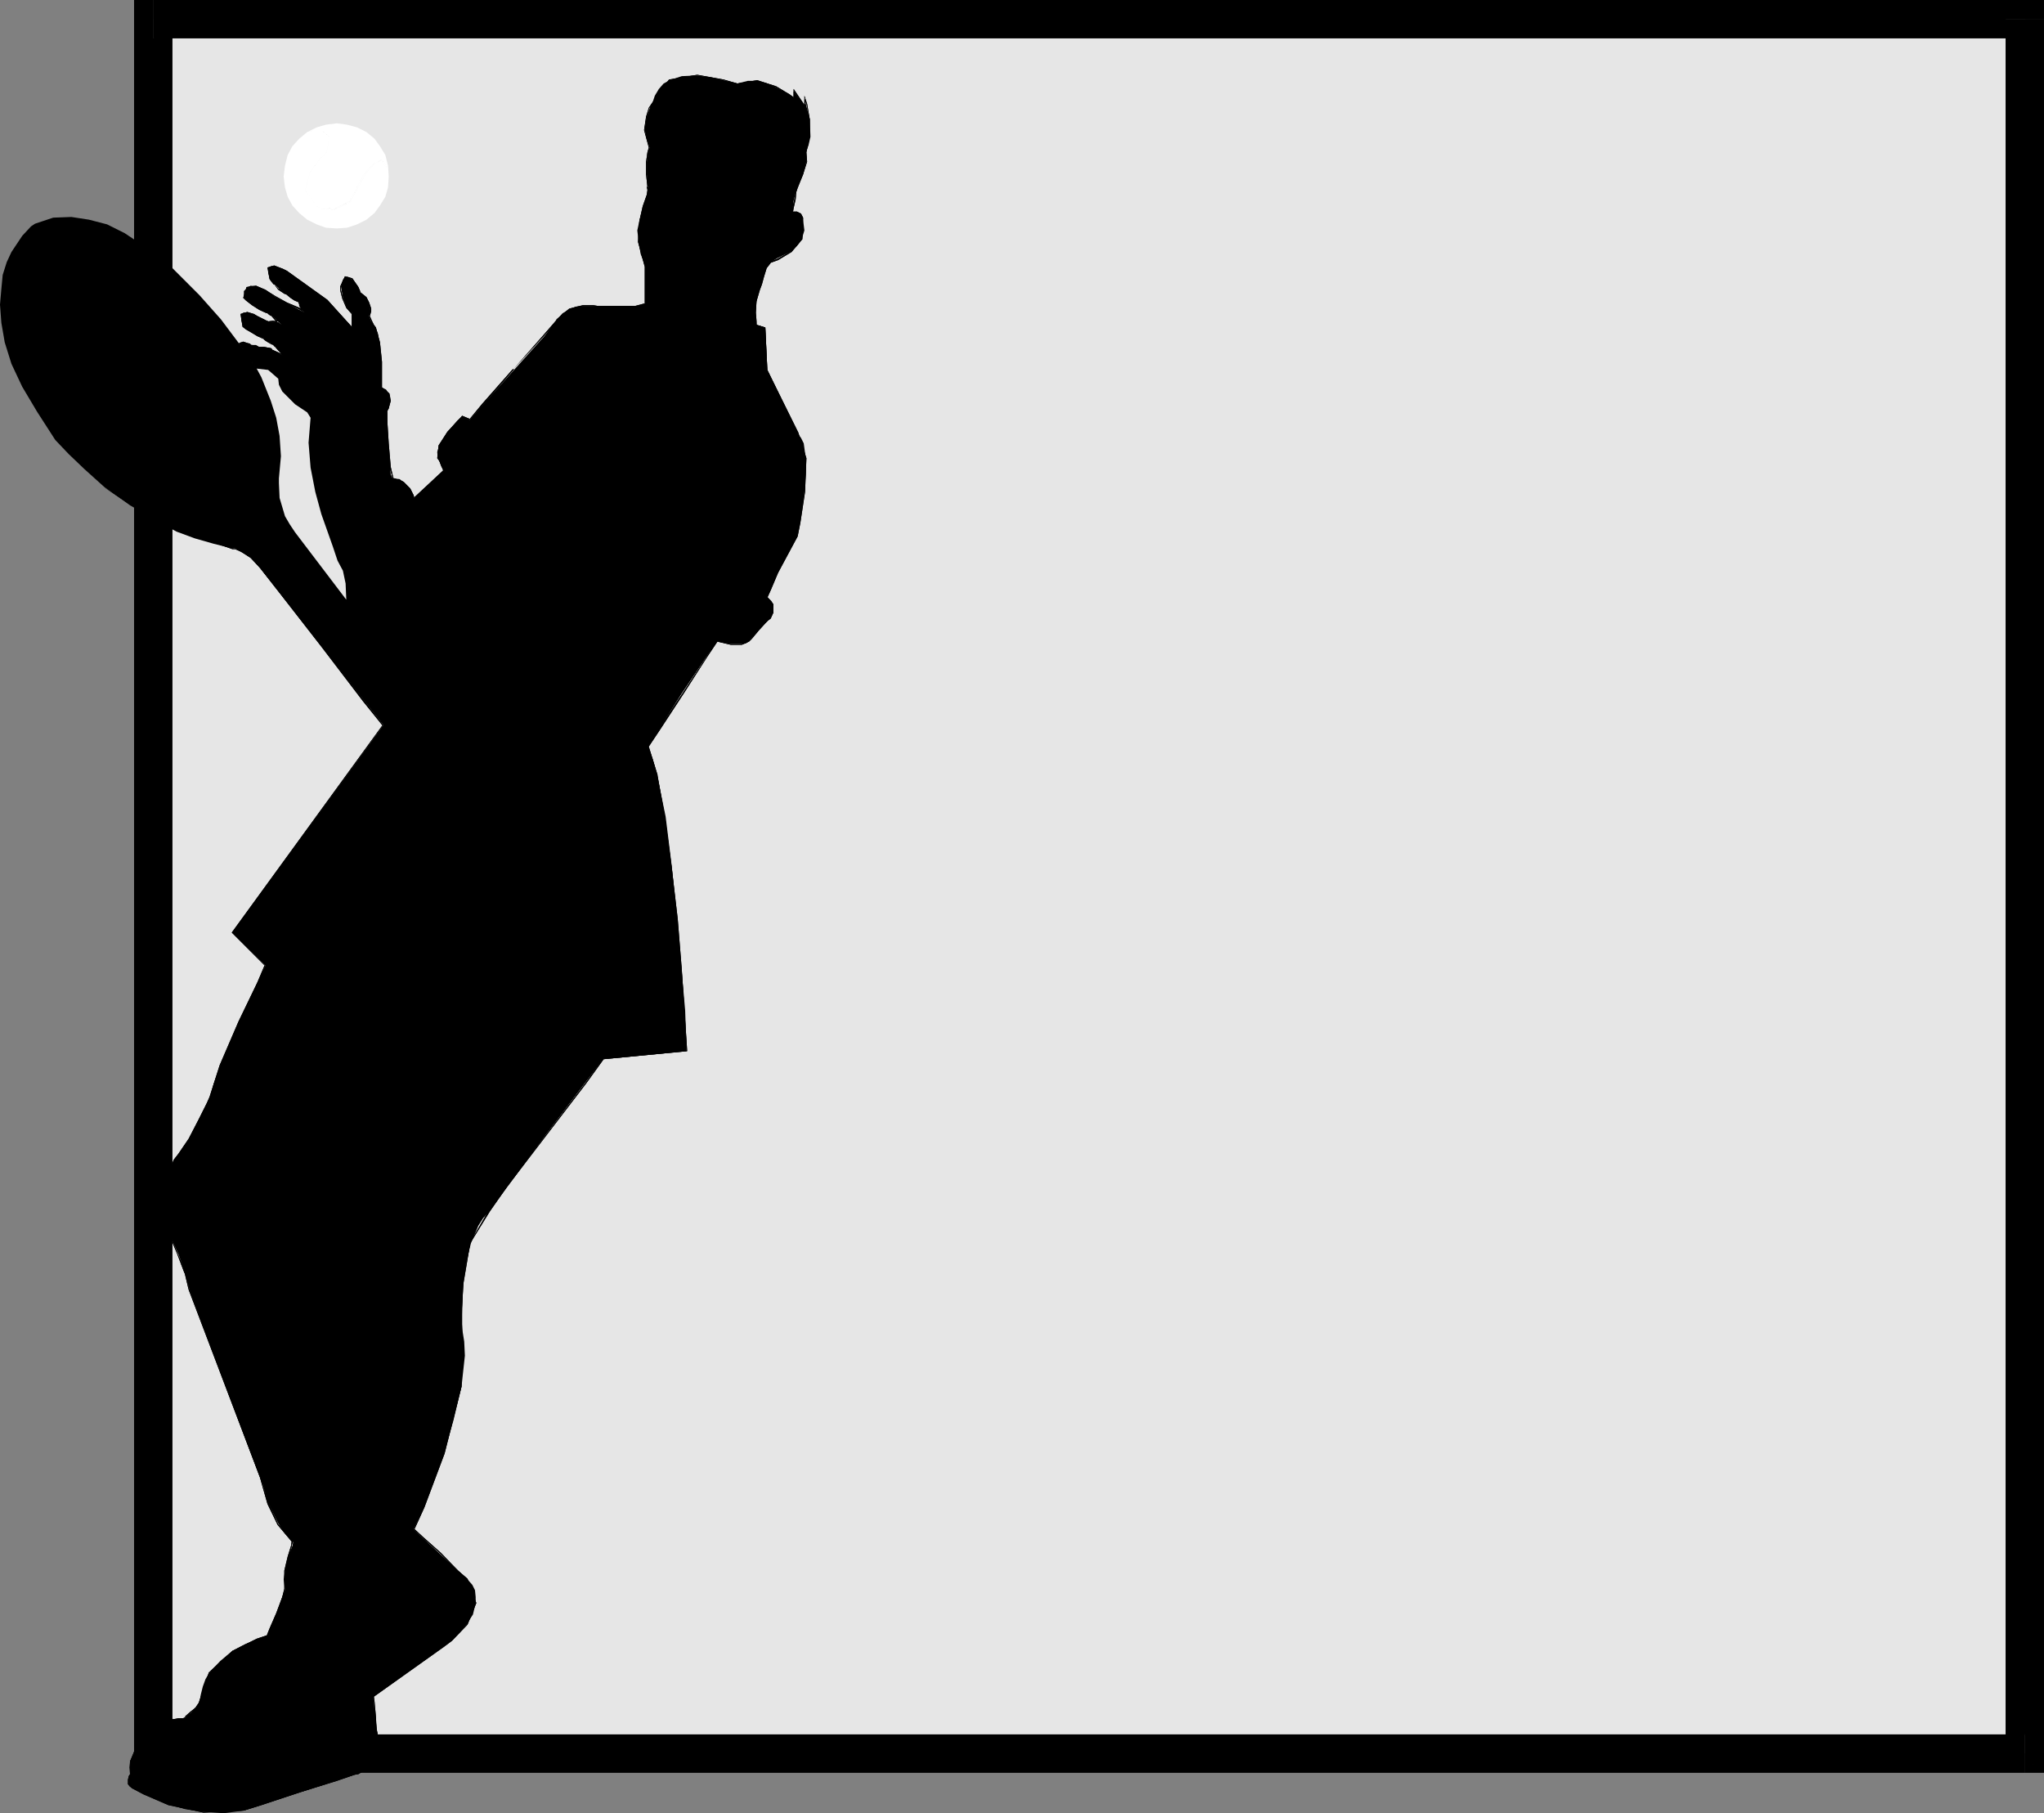 <?xml version="1.0" encoding="UTF-8" standalone="no"?>
<svg
   version="1.0"
   width="129.724mm"
   height="115.054mm"
   id="svg13"
   sodipodi:docname="Tennis - Player 4.wmf"
   xmlns:inkscape="http://www.inkscape.org/namespaces/inkscape"
   xmlns:sodipodi="http://sodipodi.sourceforge.net/DTD/sodipodi-0.dtd"
   xmlns="http://www.w3.org/2000/svg"
   xmlns:svg="http://www.w3.org/2000/svg">
  <rect width="100%" height="100%" fill="#808080" stroke="none"/>
  <sodipodi:namedview
     id="namedview13"
     pagecolor="#ffffff"
     bordercolor="#000000"
     borderopacity="0.25"
     inkscape:showpageshadow="2"
     inkscape:pageopacity="0.0"
     inkscape:pagecheckerboard="0"
     inkscape:deskcolor="#d1d1d1"
     inkscape:document-units="mm" />
  <defs
     id="defs1">
    <pattern
       id="WMFhbasepattern"
       patternUnits="userSpaceOnUse"
       width="6"
       height="6"
       x="0"
       y="0" />
  </defs>
  <path
     style="fill:#e6e6e6;fill-opacity:1;fill-rule:evenodd;stroke:none"
     d="M 36.845,4.525 H 485.769 V 420.466 H 36.845 Z"
     id="path1" />
  <path
     style="fill:#000000;fill-opacity:1;fill-rule:evenodd;stroke:none"
     d="M 490.294,4.525 485.769,0 H 36.845 V 9.211 H 485.769 L 481.083,4.525 h 9.211 V 0 h -4.525 z"
     id="path2" />
  <path
     style="fill:#000000;fill-opacity:1;fill-rule:evenodd;stroke:none"
     d="m 485.769,425.153 4.525,-4.686 V 4.525 h -9.211 v 415.942 l 4.686,-4.525 v 9.211 h 4.525 v -4.686 z"
     id="path3" />
  <path
     style="fill:#000000;fill-opacity:1;fill-rule:evenodd;stroke:none"
     d="m 32.158,420.466 4.686,4.686 H 485.769 v -9.211 H 36.845 l 4.525,4.525 h -9.211 v 4.686 h 4.686 z"
     id="path4" />
  <path
     style="fill:#000000;fill-opacity:1;fill-rule:evenodd;stroke:none"
     d="m 36.845,0 -4.686,4.525 v 415.942 h 9.211 V 4.525 L 36.845,9.211 V 0 h -4.686 v 4.525 z"
     id="path5" />
  <path
     style="fill:#000000;fill-opacity:1;fill-rule:evenodd;stroke:none"
     d="m 57.368,82.413 1.131,-0.323 0.97,0.323 0.646,0.323 h 1.293 l 0.808,0.485 h 1.131 l 0.97,0.162 0.97,0.485 2.424,1.293 -2.262,-2.585 -1.293,-0.646 -0.97,-0.808 -1.454,-0.646 -1.616,-0.97 -1.778,-1.131 -0.485,-1.778 v -1.131 l 0.485,-0.485 h 0.97 l 1.616,0.485 0.646,0.323 2.747,1.454 1.131,-0.162 1.293,0.162 0.808,0.646 -2.262,-2.101 -1.131,-0.808 -1.939,-0.808 -1.778,-1.131 -1.939,-1.616 v -1.616 l 0.808,-0.808 0.808,-0.485 1.293,0.162 2.262,0.97 0.808,0.646 8.565,4.686 -0.808,-0.808 -0.485,-0.808 v -0.97 l -1.131,-0.485 -0.97,-0.646 -1.293,-0.97 -1.454,-1.131 -1.131,-0.97 -0.97,-1.293 -0.485,-1.616 v -0.97 l 0.646,-0.485 h 0.97 l 1.778,0.646 0.97,0.485 9.696,6.949 6.141,6.625 v -2.424 -0.97 l -0.808,-0.646 -0.646,-0.97 -0.808,-2.101 -0.485,-2.747 0.485,-1.616 0.646,-0.646 h 0.646 l 0.97,0.646 1.293,1.616 0.485,1.454 1.454,1.131 0.646,1.293 0.485,2.101 -0.323,1.131 0.485,1.293 0.97,1.454 0.646,1.454 0.323,2.101 0.485,4.686 v 6.141 l 1.131,0.485 0.646,0.97 0.323,0.646 v 0.97 l -0.323,1.939 -0.485,0.646 0.323,7.756 0.485,5.656 0.162,1.778 0.485,0.97 1.616,0.162 1.131,0.808 1.454,1.616 0.808,1.616 v 0.646 l 7.272,-6.787 -1.454,-2.909 -0.162,-1.454 0.485,-1.616 1.939,-3.232 2.424,-2.747 1.131,-0.97 1.778,0.808 10.666,-11.958 7.272,-8.08 2.909,-3.878 1.454,-1.616 1.616,-0.97 1.616,-0.646 1.616,-0.162 h 2.586 l 0.808,0.162 h 9.373 l 2.262,-0.646 v -9.049 l -1.131,-2.909 -0.485,-2.909 -0.323,-2.747 0.485,-2.262 0.97,-3.555 0.485,-1.293 0.485,-1.454 0.162,-1.131 v -0.646 l -0.323,-3.07 v -3.07 l 0.646,-3.393 -0.646,-2.101 -0.485,-2.101 0.162,-1.616 0.323,-1.616 0.808,-2.262 0.485,-0.808 0.646,-1.939 0.97,-1.616 1.131,-1.293 1.454,-0.808 2.909,-0.97 3.717,-0.162 3.394,0.485 2.909,0.646 3.232,0.808 2.586,-0.646 h 2.262 l 2.424,0.646 1.939,0.808 3.232,1.778 1.131,0.97 v -1.778 l 2.586,3.555 v -1.778 l 1.293,5.009 0.162,4.201 -0.485,2.101 -0.646,1.616 0.162,1.131 v 1.131 l -0.808,3.07 -1.454,3.232 -0.808,3.07 -0.323,2.747 h 1.293 l 0.808,0.646 0.485,0.646 v 0.485 l 0.323,2.585 -0.646,2.101 -1.131,1.616 -1.616,1.454 -3.07,1.454 -1.616,0.97 -1.131,1.454 -0.646,2.101 -0.97,2.909 -0.646,2.747 -0.323,2.909 0.323,2.909 2.101,0.646 0.485,10.18 7.272,15.19 0.808,1.131 0.646,1.293 0.485,3.555 v 3.878 l -0.323,4.363 -1.131,7.272 -0.646,3.232 -4.686,8.726 -2.424,5.817 0.97,0.97 0.485,0.808 v 0.97 0.97 l -0.808,1.454 -0.485,0.323 -2.262,2.424 -2.424,2.747 -0.646,0.485 -0.97,0.162 h -2.586 l -3.394,-0.646 -8.403,12.443 -8.08,12.766 1.131,3.07 0.97,3.555 2.101,10.18 1.454,11.796 1.293,12.766 1.939,21.977 0.323,9.696 -20.038,1.939 -13.574,17.937 -13.736,18.583 -1.454,1.616 -1.131,1.778 -1.778,4.201 -1.131,4.525 -0.808,5.009 -0.162,7.595 v 3.393 l 0.485,3.07 0.162,3.393 -0.808,7.433 -1.939,8.08 -2.262,7.918 -4.848,12.927 -2.424,5.333 12.766,11.796 1.293,1.454 0.646,1.293 0.162,1.616 v 1.454 l -0.646,2.747 -1.454,2.262 -1.778,2.101 -1.939,1.939 -1.778,1.293 -16.968,12.12 0.485,4.848 0.646,5.009 -0.162,2.747 -0.646,2.101 -0.97,1.616 -0.97,0.97 -2.101,1.131 -0.808,0.323 -26.502,8.564 -4.848,0.646 -4.848,-0.323 -4.363,-0.646 -3.878,-1.131 -5.979,-2.585 -2.909,-1.293 -0.646,-0.485 -0.323,-0.485 v -1.131 l 0.485,-1.131 -0.162,-1.778 0.162,-1.454 1.293,-2.586 1.131,-1.939 0.646,-0.646 1.454,-1.778 1.293,-1.454 1.616,-0.97 1.616,-0.646 2.586,-0.162 h 1.131 l 1.939,-1.616 1.939,-2.262 0.323,-1.939 0.485,-1.939 0.646,-1.778 0.97,-1.616 2.586,-2.747 2.909,-2.424 3.07,-1.616 2.747,-1.131 2.586,-0.97 2.262,-5.333 1.293,-3.878 0.646,-1.778 -0.323,-2.424 0.323,-2.101 0.808,-3.393 0.97,-2.586 0.162,-0.808 -0.162,-0.323 -1.778,-1.778 -1.616,-2.424 -2.424,-5.009 -1.293,-4.201 -0.646,-1.778 -16.968,-45.085 -0.97,-4.04 -1.616,-4.363 -2.586,-5.817 -1.131,-3.232 -0.485,-3.232 0.485,-3.232 0.808,-2.747 1.939,-4.363 1.131,-1.616 2.424,-3.555 2.262,-4.525 2.101,-3.878 0.646,-1.454 0.808,-3.232 1.616,-4.525 4.525,-10.504 6.302,-13.412 -7.918,-7.918 36.198,-49.771 -29.573,-37.651 -2.262,-2.586 -2.262,-1.293 -1.454,-0.808 h -0.646 l -4.525,-1.131 -4.525,-1.293 -4.363,-1.616 -3.878,-2.101 -7.272,-4.201 -6.141,-4.363 -4.848,-4.363 -3.717,-3.555 -3.232,-3.393 L 8.888,98.734 5.333,92.755 2.747,87.261 1.131,82.09 0.323,77.403 0,73.04 0.323,69.324 0.646,65.93 1.616,62.86 2.747,60.436 5.333,56.558 l 2.101,-2.262 0.97,-0.646 4.363,-1.454 4.363,-0.162 4.202,0.646 4.363,1.131 4.202,2.101 3.878,2.585 3.878,2.747 3.717,3.07 6.464,6.464 5.171,5.817 4.363,5.817 4.202,5.979 1.131,2.101 2.262,5.656 1.293,4.04 0.808,4.363 0.323,4.848 -0.485,5.333 v 1.131 l 0.162,3.555 1.293,4.363 1.131,1.939 1.293,1.939 12.282,16.159 -0.162,-3.878 -0.646,-3.07 -1.293,-2.424 -1.131,-3.393 -2.747,-7.756 -1.454,-5.333 -1.131,-5.817 -0.485,-5.979 0.485,-5.979 -0.808,-1.293 -2.909,-1.939 -3.07,-3.07 -0.808,-1.616 -0.162,-1.454 -2.424,-2.101 -2.747,-0.323 z"
     id="path6" />
  <path
     style="fill:#000000;fill-opacity:1;fill-rule:evenodd;stroke:none"
     d="m 57.368,82.413 0.97,-0.162 v 0 l 0.97,0.162 h -0.162 l 0.808,0.323 v -0.162 l 0.162,0.323 h 0.323 v 0 l 0.808,0.323 0.808,0.162 h 1.293 l 0.97,0.162 v 0 l 0.646,0.323 v -0.162 l 0.323,0.323 2.747,1.293 -0.323,-0.808 -0.808,-0.646 -0.97,-0.97 h 0.162 l -0.485,-0.485 -0.808,-0.162 v 0 l -0.646,-0.485 -0.485,-0.485 -0.485,-0.162 -1.293,-0.808 -1.616,-0.97 -1.131,-0.646 -0.808,-0.485 v 0.162 l -0.323,-2.909 -0.162,0.162 1.454,-0.485 h -0.162 l 1.616,0.485 0.808,0.323 0.323,0.323 0.97,0.323 0.97,0.485 0.485,0.323 1.131,-0.323 1.293,0.323 h -0.162 l 0.646,0.485 v -0.162 l 0.323,0.323 0.162,-0.162 -1.454,-1.293 v 0.162 l -1.131,-1.293 -0.646,-0.323 v 0 L 64.155,74.818 62.378,74.01 60.438,72.879 59.146,71.748 v 0.162 l -0.485,-0.485 v 0.162 l 0.808,-2.585 h -0.162 l 2.101,-0.162 h -0.162 l 2.262,0.97 0.97,0.646 1.454,0.646 2.747,1.616 3.07,1.454 2.101,1.454 -1.293,-1.454 v 0 l -0.485,-0.97 -0.162,-0.646 v 0 -0.323 L 70.619,71.748 69.811,71.101 68.842,70.455 68.357,70.132 66.902,69.162 v 0.162 l -1.131,-1.131 h 0.162 l -0.808,-0.97 -0.162,-0.485 v 0.162 l -0.485,-2.585 v 0.162 l 1.293,-0.485 v 0 l 1.939,0.646 0.97,0.485 9.696,6.949 v 0 l 6.141,6.787 v -3.717 l -1.293,-1.454 v 0 l -0.97,-2.262 -0.485,-1.939 v 0.162 -0.97 0 l 1.293,-2.262 h -0.323 l 1.616,0.485 v 0 l 1.454,2.101 0.323,1.131 1.454,1.293 v -0.162 l 0.646,1.454 0.485,1.293 v 0 0.646 l -0.162,1.131 0.485,1.293 0.323,0.97 0.485,0.646 0.97,3.393 v 0 l 0.485,4.686 v 6.302 l 1.939,1.454 v -0.162 l 0.162,1.778 v 0 l -0.485,1.616 -0.323,0.808 v 2.586 l 0.323,5.171 0.485,5.656 0.808,2.747 2.424,0.97 v 0 l 1.616,1.616 v 0 l 0.646,1.616 0.323,0.808 7.434,-6.949 -0.323,-0.485 -0.162,-0.646 -0.485,-1.131 -0.485,-0.808 v 0.162 l 0.162,-3.07 v 0.162 l 2.101,-3.232 v 0 l 2.262,-2.586 1.131,-1.293 -0.162,0.162 1.939,0.646 3.394,-3.717 7.272,-8.403 h -0.162 l 7.272,-7.918 v 0 l 3.232,-3.717 v 0 l 2.909,-2.585 3.394,-0.97 h -0.162 2.586 -0.162 l 0.97,0.323 h 9.373 l 2.424,-0.808 v -9.049 l -1.616,-5.817 v 0 l 0.162,-5.009 v 0 l 0.97,-3.393 0.97,-2.909 0.162,-1.131 -0.162,-0.808 -0.162,0.162 h 0.323 l -0.485,-3.07 v -3.07 l 0.485,-2.262 0.162,-1.131 -1.131,-4.201 v 0 l 0.485,-3.232 v 0.162 l 0.646,-2.262 0.808,-0.808 4.04,-5.817 v 0 l 6.626,-1.131 6.302,1.131 v 0 l 3.232,0.97 4.848,-0.646 v 0 l 4.363,1.293 3.232,1.939 1.293,1.131 v -2.101 h -0.162 l 2.747,4.04 v -2.262 h -0.162 l 0.485,1.454 V 24.885 l 0.646,3.717 v 4.201 l -0.97,3.717 0.323,2.262 v 0 l -0.97,3.07 -0.97,2.262 -0.485,0.97 -0.162,0.808 v 0.162 l -0.323,1.778 -0.485,2.101 -0.162,1.131 h 1.293 v 0 l 0.808,0.485 v -0.162 l 0.485,0.97 v -0.162 0.485 l -0.323,4.686 v 0 l -2.586,2.909 h 0.162 l -3.232,1.778 -1.616,0.646 -1.293,1.454 -0.646,2.101 -0.485,1.939 -0.485,1.131 -0.646,2.747 v 0 l -0.323,2.909 0.323,2.101 v 0.97 l 2.101,0.646 v -0.162 l 0.485,10.18 7.272,15.19 1.939,5.979 v 0 l -0.162,8.08 -1.293,7.433 -0.646,3.232 v 0 l -4.686,8.726 -1.778,4.201 -0.646,1.616 1.293,1.939 v -0.162 1.939 -0.162 l -0.646,1.454 v 0 l -0.485,0.323 0.162,0.323 v 0 l 0.646,-0.485 0.646,-1.454 v -1.939 l -1.454,-1.778 v 0.162 l 0.808,-1.778 1.778,-4.201 4.686,-8.726 0.646,-3.232 1.131,-7.433 0.323,-8.08 -1.939,-6.141 -7.434,-15.028 v 0 l -0.485,-10.18 -2.101,-0.646 v 0 -0.808 l -0.162,-2.101 0.162,-2.909 v 0.162 l 0.808,-2.747 0.485,-1.293 0.485,-1.778 0.646,-2.101 1.131,-1.454 -0.162,0.162 1.778,-0.646 3.232,-1.939 2.586,-3.07 0.162,-4.686 v -0.485 l -0.485,-0.97 -0.97,-0.485 h -1.131 l 0.162,0.162 0.162,-0.97 0.485,-2.101 0.162,-1.778 v 0 l 0.323,-0.97 0.323,-0.808 0.97,-2.424 0.97,-3.07 -0.162,-2.262 0.808,-3.717 v -4.201 l -0.646,-3.717 v 0 l -0.646,-1.939 v 2.424 h 0.162 l -2.747,-4.04 v 2.262 l 0.162,-0.162 -1.131,-0.808 -3.232,-1.939 -4.525,-1.454 -4.848,0.808 h 0.162 l -3.394,-0.97 v 0 l -6.302,-1.131 -6.787,1.131 -4.202,5.817 -0.646,0.97 -0.646,2.101 v 0 l -0.485,3.232 1.131,4.201 v 0 l -0.323,1.131 -0.323,2.262 v 3.07 l 0.323,3.07 0.162,-0.162 h -0.323 l 0.162,0.808 v 0 l -0.162,1.131 v 0 l -0.97,2.747 -0.808,3.555 -0.323,5.009 1.616,5.979 v -0.162 9.049 l 0.162,-0.162 -2.424,0.646 h 0.162 -9.373 0.162 l -0.97,-0.162 h -2.586 l -3.232,0.808 -3.07,2.585 v 0.162 l -3.232,3.717 v 0 l -7.11,8.08 h -0.162 l -7.272,8.241 -3.07,3.717 h 0.162 l -1.939,-0.808 -1.131,1.293 -2.424,2.585 -2.101,3.232 -0.323,3.07 0.485,0.646 0.485,1.293 0.323,0.646 0.162,0.485 v -0.162 l -7.11,6.625 h 0.162 l -0.162,-0.646 -0.808,-1.616 -1.616,-1.616 -2.586,-0.97 0.162,0.162 -0.646,-2.747 -0.485,-5.656 -0.323,-5.171 v -2.586 0 l 0.323,-0.646 0.485,-1.778 -0.323,-1.778 -1.939,-1.616 0.162,0.162 v -6.141 l -0.485,-4.686 v 0 l -0.97,-3.555 -0.485,-0.646 -0.485,-0.97 -0.485,-1.131 v 0 l 0.323,-1.131 v -0.646 l -0.485,-1.454 -0.646,-1.293 -1.616,-1.293 h 0.162 l -0.485,-1.131 -1.454,-2.101 -1.778,-0.485 -1.131,2.424 v 0.97 l 0.485,1.939 0.97,2.262 1.293,1.454 v -0.162 3.393 h 0.162 l -5.979,-6.625 -9.696,-6.949 -0.97,-0.485 -2.101,-0.808 -1.616,0.485 0.485,2.747 0.323,0.485 0.646,0.808 h 0.162 l 0.97,1.293 1.454,0.97 0.485,0.162 0.97,0.808 0.97,0.646 1.131,0.485 -0.162,-0.162 v 0.162 l 0.323,0.808 0.485,0.97 0.646,0.646 0.162,-0.162 -1.293,-0.97 -3.07,-1.293 -2.909,-1.616 -1.293,-0.808 -0.97,-0.646 -2.262,-0.97 -2.262,0.323 -0.808,2.585 0.646,0.646 v 0 l 1.454,1.131 1.778,1.131 1.778,0.808 v -0.162 l 0.323,0.323 0.646,0.485 v -0.162 l 1.131,1.293 v 0 l 1.454,1.131 0.162,-0.162 -0.323,-0.323 -0.646,-0.485 -1.293,-0.162 -1.131,0.162 h 0.162 l -0.485,-0.162 -0.97,-0.485 -0.97,-0.485 -0.323,-0.162 -0.808,-0.485 -1.616,-0.485 -1.616,0.485 0.485,3.07 0.808,0.646 1.131,0.646 1.616,0.97 1.454,0.646 0.323,0.323 0.485,0.323 0.808,0.485 0.646,0.323 v -0.162 l 0.323,0.485 h 0.162 l 0.808,0.97 0.808,0.646 v 0 l 0.162,0.485 0.162,-0.162 -2.586,-1.131 v 0 l -0.162,-0.323 -0.646,-0.162 h -0.162 L 63.347,83.221 H 62.054 v 0 l -0.646,-0.323 -0.97,-0.162 h -0.323 0.162 l -0.323,-0.323 -0.646,-0.162 v 0 l -0.97,-0.323 -0.97,0.323 z"
     id="path7" />
  <path
     style="fill:#000000;fill-opacity:1;fill-rule:evenodd;stroke:none"
     d="m 184.062,148.505 v 0.162 l -0.646,0.646 -1.616,1.778 v 0 l -1.616,1.939 v 0 l -0.646,0.646 v 0 l -1.616,0.808 v 0 h -2.586 l -3.555,-0.808 -2.424,4.04 -5.656,8.564 -5.818,8.726 -2.586,4.04 2.101,6.949 v 0 l 1.939,9.857 1.616,12.12 1.293,12.443 0.97,12.12 0.808,9.857 0.323,7.11 0.323,2.586 v -0.162 l -20.038,1.939 -4.202,5.817 -19.069,25.047 -4.202,5.656 -4.525,7.756 -1.778,9.534 -0.323,7.756 0.162,3.232 -0.162,13.897 v 0 l -4.202,15.998 -4.848,12.927 -2.262,5.333 2.101,1.939 v 0 l 4.363,3.878 4.202,4.201 2.101,1.939 h -0.162 l 2.101,5.656 v -0.162 l -2.101,5.171 h 0.162 l -3.717,3.878 v 0 l -1.939,1.454 -16.968,11.958 0.323,1.454 0.162,3.555 0.323,3.232 0.485,1.939 v -0.162 l -0.97,4.848 v 0 l -1.778,2.586 v -0.162 l -2.101,1.131 -0.97,0.323 -4.04,1.454 -9.05,2.747 -9.05,2.909 -4.202,1.454 v 0 l -9.696,0.485 -8.242,-1.939 v 0 l -5.979,-2.586 -2.909,-1.293 v 0 l -0.808,-0.808 v 0 -1.131 0 l 0.323,-0.646 0.162,-0.485 v -3.232 0 l 1.131,-2.586 1.293,-1.778 h -0.162 l 0.646,-0.808 h 0.162 l 2.747,-3.232 -0.162,0.162 3.394,-1.454 h -0.162 l 2.586,-0.485 h 1.293 l 0.323,-0.485 v 0.162 l 1.454,-1.293 1.293,-1.131 0.808,-0.97 2.424,-7.433 h -0.162 l 5.656,-5.009 v 0 l 5.818,-2.747 2.424,-0.97 0.808,-1.616 1.616,-3.717 1.293,-4.04 0.485,-1.778 v -4.525 0.162 l 0.97,-3.393 0.646,-2.585 v -0.162 l 0.323,-1.131 -3.555,-4.04 -2.262,-5.009 -1.454,-4.363 -0.485,-1.939 -17.13,-45.085 v 0.162 l -0.808,-4.04 v 0 l -1.939,-4.525 -1.616,-4.04 -0.646,-1.616 v 0 l -1.616,-6.464 1.131,-5.979 v 0 l 2.101,-4.363 1.131,-1.616 2.262,-3.393 2.586,-4.686 1.939,-3.878 0.646,-1.454 2.262,-7.595 4.686,-10.665 4.363,-9.211 1.778,-4.201 -7.757,-7.918 v 0 l 36.037,-49.771 -4.525,-5.817 -10.019,-12.927 -10.181,-12.927 -4.686,-5.979 v 0 l -2.262,-2.586 -2.424,-1.454 -1.454,-0.646 h -0.646 0.162 l -17.453,-6.302 -13.413,-8.564 v 0 l -8.726,-7.756 v 0 L 13.413,105.359 1.293,82.09 v 0 L 0.808,65.93 v 0 L 5.494,56.719 H 5.333 L 8.403,53.811 v 0 l 17.291,0.485 v 0 L 41.37,64.476 V 64.314 L 53.005,76.595 h -0.162 l 4.363,5.817 4.202,5.979 1.131,2.101 2.424,5.817 v -0.162 l 2.101,8.403 -0.323,10.18 v 1.454 l 0.323,3.393 1.131,4.201 2.586,4.04 1.778,2.424 4.363,5.656 4.202,5.494 2.101,2.909 v -1.616 l -0.162,-2.586 -0.808,-3.232 -1.131,-2.586 -1.454,-2.909 -2.747,-8.08 v 0 L 74.659,112.146 V 100.026 L 73.69,99.218 V 99.057 L 70.619,96.795 v 0 l -2.747,-2.909 v 0 l -1.131,-3.07 -2.262,-2.101 -2.909,-0.485 h 0.162 l -4.202,-5.979 -0.323,0.162 4.363,6.141 2.747,0.323 v 0 l 2.262,2.101 v 0 l 1.131,2.909 2.909,3.07 2.909,2.424 v -0.162 l 0.97,0.97 h -0.162 v 11.958 l 2.424,11.15 v 0 l 2.747,8.08 1.454,3.07 1.131,2.424 v 0 l 0.646,3.232 0.323,2.586 v 1.131 h 0.162 l -1.939,-2.585 -4.04,-5.494 -4.363,-5.656 -1.939,-2.424 -2.586,-4.04 -1.131,-4.201 v 0.162 l -0.162,-3.393 v -1.454 l 0.162,-10.18 -2.101,-8.403 v 0 L 62.862,90.331 61.731,88.23 57.53,82.251 53.166,76.434 h -0.162 L 41.531,64.153 25.694,53.972 8.242,53.487 5.171,56.558 0.485,65.93 0.97,82.09 13.09,105.521 l 2.909,3.555 h 0.162 l 8.726,7.756 v 0 l 13.574,8.403 -13.413,-8.564 v 0 l -8.726,-7.756 v 0 L 13.413,105.359 1.293,82.09 v 0 L 0.808,65.93 v 0 L 5.494,56.719 H 5.333 L 8.403,53.811 v 0 l 17.291,0.485 v 0 L 41.37,64.476 V 64.314 L 53.005,76.595 h -0.162 l 4.363,5.817 4.202,5.979 1.131,2.101 2.424,5.817 v -0.162 l 2.101,8.403 -0.323,10.18 v 1.454 l 0.323,3.393 1.131,4.201 2.586,4.04 1.778,2.424 4.363,5.656 4.202,5.494 2.101,2.909 v -1.616 l -0.162,-2.586 -0.808,-3.232 -1.131,-2.586 -1.454,-2.909 -2.747,-8.08 v 0 L 74.659,112.146 V 100.026 L 73.69,99.218 V 99.057 L 70.619,96.795 v 0 l -2.747,-2.909 v 0 l -1.131,-3.07 -2.262,-2.101 -2.909,-0.485 h 0.162 l -4.202,-5.979 -0.323,0.162 4.363,6.141 2.747,0.323 v 0 l 2.262,2.101 v 0 l 1.131,2.909 2.909,3.07 2.909,2.424 v -0.162 l 0.97,0.97 h -0.162 v 11.958 l 2.424,11.15 v 0 l 2.747,8.08 1.454,3.07 1.131,2.424 v 0 l 0.646,3.232 0.323,2.586 v 1.131 h 0.162 l -1.939,-2.585 -4.04,-5.494 -4.363,-5.656 -1.939,-2.424 -2.586,-4.04 -1.131,-4.201 v 0.162 l -0.162,-3.393 v -1.454 l 0.162,-10.18 -2.101,-8.403 v 0 L 62.862,90.331 61.731,88.23 57.53,82.251 53.166,76.434 h -0.162 L 41.531,64.153 25.694,53.972 8.242,53.487 5.171,56.558 0.485,65.93 0.97,82.09 13.09,105.521 l 2.909,3.555 h 0.162 l 8.726,7.756 v 0 l 13.413,8.726 17.453,6.141 h 0.646 v 0 l 1.454,0.646 2.262,1.454 v 0 l 2.262,2.424 v 0 l 4.686,5.979 10.181,13.089 9.858,12.927 4.686,5.817 v -0.162 l -36.198,49.771 7.918,7.918 V 231.402 l -1.778,4.201 -4.525,9.372 -4.525,10.504 -2.424,7.595 -0.646,1.454 -1.939,3.878 -2.424,4.686 -2.424,3.555 -1.131,1.454 -1.939,4.525 -1.131,5.979 1.454,6.464 v 0.162 l 0.808,1.616 1.616,3.878 1.778,4.686 v -0.162 l 0.97,4.04 v 0 l 17.13,45.085 0.485,1.778 1.293,4.525 2.424,5.009 3.394,4.04 v -0.162 l -0.162,1.131 v 0 l -0.808,2.586 -0.808,3.393 v 4.525 -0.162 l -0.485,1.939 -1.454,3.878 -1.616,3.717 -0.646,1.616 v 0 l -2.424,0.808 -5.818,2.909 -5.656,5.171 -2.424,7.272 -0.646,0.97 h 0.162 l -1.454,1.131 -1.293,1.131 v 0.162 l -0.485,0.323 v 0 h -1.131 l -2.586,0.485 -3.232,1.293 -2.909,3.393 h 0.162 l -0.808,0.646 -1.131,1.778 -1.131,2.747 v 3.232 -0.162 l -0.323,0.485 -0.162,0.808 v 1.131 l 0.97,0.97 2.747,1.454 5.979,2.586 8.403,1.778 9.696,-0.485 4.202,-1.293 9.211,-3.07 8.888,-2.747 4.202,-1.454 0.97,-0.162 2.101,-1.293 1.778,-2.424 0.97,-5.009 -0.485,-1.939 v 0.162 l -0.162,-3.232 -0.323,-3.555 -0.162,-1.293 v 0 l 16.806,-11.958 1.939,-1.454 v 0 l 3.717,-3.878 2.101,-5.171 -2.101,-5.817 -2.262,-1.939 -4.04,-4.201 -4.363,-3.878 v 0 l -2.101,-1.939 v 0.162 l 2.424,-5.333 4.848,-12.927 4.04,-15.998 0.162,-13.897 -0.162,-3.232 0.485,-7.756 1.616,-9.534 v 0 l 4.686,-7.595 4.04,-5.817 19.069,-24.885 4.202,-5.817 h -0.162 l 20.2,-1.939 -0.162,-2.586 -0.485,-7.11 -0.646,-9.857 -0.97,-12.12 -1.454,-12.443 -1.616,-12.12 -1.778,-9.857 v -0.162 l -2.101,-6.787 v 0 l 2.586,-3.878 5.818,-8.888 5.494,-8.564 2.586,-3.878 h -0.162 l 3.394,0.808 h 2.586 l 1.778,-0.808 0.646,-0.646 v 0 l 1.616,-1.939 v 0 l 1.616,-1.778 0.646,-0.646 z"
     id="path8" />
  <path
     style="fill:#000000;fill-opacity:1;fill-rule:evenodd;stroke:none"
     d="m 24.886,116.832 13.413,8.726 17.453,6.141 h 0.646 v 0 l 1.454,0.646 2.262,1.454 v 0 l 2.262,2.424 v 0 l 4.686,5.979 10.181,13.089 9.858,12.927 4.686,5.817 v -0.162 l -36.198,49.771 7.918,7.918 V 231.402 l -1.778,4.201 -4.525,9.372 -4.525,10.504 -2.424,7.595 -0.646,1.454 -1.939,3.878 -2.424,4.686 -2.424,3.555 -1.131,1.454 -1.939,4.525 -1.131,5.979 1.454,6.464 v 0.162 l 0.808,1.616 1.616,3.878 1.778,4.686 v -0.162 l 0.97,4.04 v 0 l 17.13,45.085 0.485,1.778 1.293,4.525 2.424,5.009 3.394,4.04 v -0.162 l -0.162,1.131 v 0 l -0.808,2.586 -0.808,3.393 v 4.525 -0.162 l -0.485,1.939 -1.454,3.878 -1.616,3.717 -0.646,1.616 v 0 l -2.424,0.808 -5.818,2.909 -5.656,5.171 -2.424,7.272 -0.646,0.97 h 0.162 l -1.454,1.131 -1.293,1.131 v 0.162 l -0.485,0.323 v 0 h -1.131 l -2.586,0.485 -3.232,1.293 -2.909,3.393 h 0.162 l -0.808,0.646 -1.131,1.778 -1.131,2.747 v 3.232 -0.162 l -0.323,0.485 -0.162,0.808 v 1.131 l 0.97,0.97 2.747,1.454 5.979,2.586 8.403,1.778 9.696,-0.485 4.202,-1.293 9.211,-3.07 8.888,-2.747 4.202,-1.454 0.97,-0.162 2.101,-1.293 1.778,-2.424 0.97,-5.009 -0.485,-1.939 v 0.162 l -0.162,-3.232 -0.323,-3.555 -0.162,-1.293 v 0 l 16.806,-11.958 1.939,-1.454 v 0 l 3.717,-3.878 2.101,-5.171 -2.101,-5.817 -2.262,-1.939 -4.04,-4.201 -4.363,-3.878 v 0 l -2.101,-1.939 v 0.162 l 2.424,-5.333 4.848,-12.927 4.04,-15.998 0.162,-13.897 -0.162,-3.232 0.485,-7.756 1.616,-9.534 v 0 l 4.686,-7.595 4.04,-5.817 19.069,-24.885 4.202,-5.817 h -0.162 l 20.2,-1.939 -0.162,-2.586 -0.485,-7.11 -0.646,-9.857 -0.97,-12.12 -1.454,-12.443 -1.616,-12.12 -1.778,-9.857 v -0.162 l -2.101,-6.787 v 0 l 2.586,-3.878 5.818,-8.888 5.494,-8.564 2.586,-3.878 h -0.162 l 3.394,0.808 h 2.586 l 1.778,-0.808 0.646,-0.646 v 0 l 1.616,-1.939 v 0 l 1.616,-1.778 0.646,-0.646 v 0 l 0.646,-0.485 0.646,-1.454 v -1.939 l -1.454,-1.778 v 0.162 l 0.808,-1.778 1.778,-4.201 4.686,-8.726 0.646,-3.232 1.131,-7.433 0.323,-8.08 -1.939,-6.141 -7.434,-15.028 v 0 l -0.485,-10.18 -2.101,-0.646 v 0 -0.808 l -0.162,-2.101 0.162,-2.909 v 0.162 l 0.808,-2.747 0.485,-1.293 0.485,-1.778 0.646,-2.101 1.131,-1.454 -0.162,0.162 1.778,-0.646 3.232,-1.939 2.586,-3.07 0.162,-4.686 v -0.485 l -0.485,-0.97 -0.97,-0.485 h -1.131 l 0.162,0.162 0.162,-0.97 0.485,-2.101 0.162,-1.778 v 0 l 0.323,-0.97 0.323,-0.808 0.97,-2.424 0.97,-3.07 -0.162,-2.262 0.808,-3.717 v -4.201 l -0.646,-3.717 v 0 l -0.646,-1.939 v 2.424 h 0.162 l -2.747,-4.04 v 2.262 l 0.162,-0.162 -1.131,-0.808 -3.232,-1.939 -4.525,-1.454 -4.848,0.808 h 0.162 l -3.394,-0.97 v 0 l -6.302,-1.131 -6.787,1.131 -4.202,5.817 -0.646,0.97 -0.646,2.101 v 0 l -0.485,3.232 1.131,4.201 v 0 l -0.323,1.131 -0.323,2.262 v 3.07 l 0.323,3.07 0.162,-0.162 h -0.323 l 0.162,0.808 v 0 l -0.162,1.131 v 0 l -0.97,2.747 -0.808,3.555 -0.323,5.009 1.616,5.979 v -0.162 9.049 l 0.162,-0.162 -2.424,0.646 h 0.162 -9.373 0.162 l -0.97,-0.162 h -2.586 l -3.232,0.808 -3.07,2.585 v 0.162 l -3.232,3.717 v 0 l -7.11,8.08 h -0.162 l -7.272,8.241 7.595,-8.241 h -0.162 l 7.272,-7.918 v 0 l 3.232,-3.717 v 0 l 2.909,-2.585 3.394,-0.97 h -0.162 2.586 -0.162 l 0.97,0.323 h 9.373 l 2.424,-0.808 v -9.049 l -1.616,-5.817 v 0 l 0.162,-5.009 v 0 l 0.97,-3.393 0.97,-2.909 0.162,-1.131 -0.162,-0.808 -0.162,0.162 h 0.323 l -0.485,-3.07 v -3.07 l 0.485,-2.262 0.162,-1.131 -1.131,-4.201 v 0 l 0.485,-3.232 v 0.162 l 0.646,-2.262 0.808,-0.808 4.04,-5.817 v 0 l 6.626,-1.131 6.302,1.131 v 0 l 3.232,0.97 4.848,-0.646 v 0 l 4.363,1.293 3.232,1.939 1.293,1.131 v -2.101 h -0.162 l 2.747,4.04 v -2.262 h -0.162 l 0.485,1.454 V 24.885 l 0.646,3.717 v 4.201 l -0.97,3.717 0.323,2.262 v 0 l -0.97,3.07 -0.97,2.262 -0.485,0.97 -0.162,0.808 v 0.162 l -0.323,1.778 -0.485,2.101 -0.162,1.131 h 1.293 v 0 l 0.808,0.485 v -0.162 l 0.485,0.97 v -0.162 0.485 l -0.323,4.686 v 0 l -2.586,2.909 h 0.162 l -3.232,1.778 -1.616,0.646 -1.293,1.454 -0.646,2.101 -0.485,1.939 -0.485,1.131 -0.646,2.747 v 0 l -0.323,2.909 0.323,2.101 v 0.97 l 2.101,0.646 v -0.162 l 0.485,10.18 7.272,15.19 1.939,5.979 v 0 l -0.162,8.08 -1.293,7.433 -0.646,3.232 v 0 l -4.686,8.726 -1.778,4.201 -0.646,1.616 1.293,1.939 v -0.162 1.939 -0.162 l -0.646,1.454 v 0 l -0.485,0.323 v 0.162 l -0.646,0.646 -1.616,1.778 v 0 l -1.616,1.939 v 0 l -0.646,0.646 v 0 l -1.616,0.808 v 0 h -2.586 l -3.555,-0.808 -2.424,4.04 -5.656,8.564 -5.818,8.726 -2.586,4.04 2.101,6.949 v 0 l 1.939,9.857 1.616,12.12 1.293,12.443 0.97,12.12 0.808,9.857 0.323,7.11 0.323,2.586 v -0.162 l -20.038,1.939 -4.202,5.817 -19.069,25.047 -4.202,5.656 -4.525,7.756 -1.778,9.534 -0.323,7.756 0.162,3.232 -0.162,13.897 v 0 l -4.202,15.998 -4.848,12.927 -2.262,5.333 2.101,1.939 v 0 l 4.363,3.878 4.202,4.201 2.101,1.939 h -0.162 l 2.101,5.656 v -0.162 l -2.101,5.171 h 0.162 l -3.717,3.878 v 0 l -1.939,1.454 -16.968,11.958 0.323,1.454 0.162,3.555 0.323,3.232 0.485,1.939 v -0.162 l -0.97,4.848 v 0 l -1.778,2.586 v -0.162 l -2.101,1.131 -0.97,0.323 -4.04,1.454 -9.05,2.747 -9.05,2.909 -4.202,1.454 v 0 l -9.696,0.485 -8.242,-1.939 v 0 l -5.979,-2.586 -2.909,-1.293 v 0 l -0.808,-0.808 v 0 -1.131 0 l 0.323,-0.646 0.162,-0.485 v -3.232 0 l 1.131,-2.586 1.293,-1.778 h -0.162 l 0.646,-0.808 h 0.162 l 2.747,-3.232 -0.162,0.162 3.394,-1.454 h -0.162 l 2.586,-0.485 h 1.293 l 0.323,-0.485 v 0.162 l 1.454,-1.293 1.293,-1.131 0.808,-0.97 2.424,-7.433 h -0.162 l 5.656,-5.009 v 0 l 5.818,-2.747 2.424,-0.97 0.808,-1.616 1.616,-3.717 1.293,-4.04 0.485,-1.778 v -4.525 0.162 l 0.97,-3.393 0.646,-2.585 v -0.162 l 0.323,-1.131 -3.555,-4.04 -2.262,-5.009 -1.454,-4.363 -0.485,-1.939 -17.13,-45.085 v 0.162 l -0.808,-4.04 v 0 l -1.939,-4.525 -1.616,-4.04 -0.646,-1.616 v 0 l -1.616,-6.464 1.131,-5.979 v 0 l 2.101,-4.363 1.131,-1.616 2.262,-3.393 2.586,-4.686 1.939,-3.878 0.646,-1.454 2.262,-7.595 4.686,-10.665 4.363,-9.211 1.778,-4.201 -7.757,-7.918 v 0 l 36.037,-49.771 -4.525,-5.817 -10.019,-12.927 -10.181,-12.927 -4.686,-5.979 v 0 l -2.262,-2.586 -2.424,-1.454 -1.454,-0.646 h -0.646 0.162 l -17.453,-6.302 z"
     id="path9" />
  <path
     style="fill:#000000;fill-opacity:1;fill-rule:evenodd;stroke:none"
     d="m 115.705,96.795 -3.07,3.717 h 0.162 l -1.939,-0.808 -1.131,1.293 -2.424,2.585 -2.101,3.232 -0.323,3.07 0.485,0.646 0.485,1.293 0.323,0.646 0.162,0.485 v -0.162 l -7.11,6.625 h 0.162 l -0.162,-0.646 -0.808,-1.616 -1.616,-1.616 -2.586,-0.97 0.162,0.162 -0.646,-2.747 -0.485,-5.656 -0.323,-5.171 v -2.586 0 l 0.323,-0.646 0.485,-1.778 -0.323,-1.778 -1.939,-1.616 0.162,0.162 v -6.141 l -0.485,-4.686 v 0 l -0.97,-3.555 -0.485,-0.646 -0.485,-0.97 -0.485,-1.131 v 0 l 0.323,-1.131 v -0.646 l -0.485,-1.454 -0.646,-1.293 -1.616,-1.293 h 0.162 l -0.485,-1.131 -1.454,-2.101 -1.778,-0.485 -1.131,2.424 v 0.97 l 0.485,1.939 0.97,2.262 1.293,1.454 v -0.162 3.393 h 0.162 l -5.979,-6.625 -9.696,-6.949 -0.97,-0.485 -2.101,-0.808 -1.616,0.485 0.485,2.747 0.323,0.485 0.646,0.808 h 0.162 l 0.97,1.293 1.454,0.97 0.485,0.162 0.97,0.808 0.97,0.646 1.131,0.485 -0.162,-0.162 v 0.162 l 0.323,0.808 0.485,0.97 0.646,0.646 0.162,-0.162 -1.293,-0.97 -3.07,-1.293 -2.909,-1.616 -1.293,-0.808 -0.97,-0.646 -2.262,-0.97 -2.262,0.323 -0.808,2.585 0.646,0.646 v 0 l 1.454,1.131 1.778,1.131 1.778,0.808 v -0.162 l 0.323,0.323 0.646,0.485 v -0.162 l 1.131,1.293 v 0 l 1.454,1.131 0.162,-0.162 -0.323,-0.323 -0.646,-0.485 -1.293,-0.162 -1.131,0.162 h 0.162 l -0.485,-0.162 -0.97,-0.485 -0.97,-0.485 -0.323,-0.162 -0.808,-0.485 -1.616,-0.485 -1.616,0.485 0.485,3.07 0.808,0.646 1.131,0.646 1.616,0.97 1.454,0.646 0.323,0.323 0.485,0.323 0.808,0.485 0.646,0.323 v -0.162 l 0.323,0.485 h 0.162 l 0.808,0.97 0.808,0.646 v 0 l 0.162,0.485 0.162,-0.162 -2.586,-1.131 v 0 l -0.162,-0.323 -0.646,-0.162 h -0.162 L 63.347,83.221 H 62.054 v 0 l -0.646,-0.323 -0.97,-0.162 h -0.323 0.162 l -0.323,-0.323 -0.646,-0.162 v 0 l -0.97,-0.323 -0.97,0.323 v 0.162 l 0.97,-0.162 v 0 l 0.97,0.162 h -0.162 l 0.808,0.323 v -0.162 l 0.162,0.323 h 0.323 v 0 l 0.808,0.323 0.808,0.162 h 1.293 l 0.97,0.162 v 0 l 0.646,0.323 v -0.162 l 0.323,0.323 2.747,1.293 -0.323,-0.808 -0.808,-0.646 -0.97,-0.97 h 0.162 l -0.485,-0.485 -0.808,-0.162 v 0 l -0.646,-0.485 -0.485,-0.485 -0.485,-0.162 -1.293,-0.808 -1.616,-0.97 -1.131,-0.646 -0.808,-0.485 v 0.162 l -0.323,-2.909 -0.162,0.162 1.454,-0.485 h -0.162 l 1.616,0.485 0.808,0.323 0.323,0.323 0.97,0.323 0.97,0.485 0.485,0.323 1.131,-0.323 1.293,0.323 h -0.162 l 0.646,0.485 v -0.162 l 0.323,0.323 0.162,-0.162 -1.454,-1.293 v 0.162 l -1.131,-1.293 -0.646,-0.323 v 0 L 64.155,74.818 62.378,74.01 60.438,72.879 59.146,71.748 v 0.162 l -0.485,-0.485 v 0.162 l 0.808,-2.585 h -0.162 l 2.101,-0.162 h -0.162 l 2.262,0.97 0.97,0.646 1.454,0.646 2.747,1.616 3.07,1.454 2.101,1.454 -1.293,-1.454 v 0 l -0.485,-0.97 -0.162,-0.646 v 0 -0.323 L 70.619,71.748 69.811,71.101 68.842,70.455 68.357,70.132 66.902,69.162 v 0.162 l -1.131,-1.131 h 0.162 l -0.808,-0.97 -0.162,-0.485 v 0.162 l -0.485,-2.585 v 0.162 l 1.293,-0.485 v 0 l 1.939,0.646 0.97,0.485 9.696,6.949 v 0 l 6.141,6.787 v -3.717 l -1.293,-1.454 v 0 l -0.97,-2.262 -0.485,-1.939 v 0.162 -0.97 0 l 1.293,-2.262 h -0.323 l 1.616,0.485 v 0 l 1.454,2.101 0.323,1.131 1.454,1.293 v -0.162 l 0.646,1.454 0.485,1.293 v 0 0.646 l -0.162,1.131 0.485,1.293 0.323,0.97 0.485,0.646 0.97,3.393 v 0 l 0.485,4.686 v 6.302 l 1.939,1.454 v -0.162 l 0.162,1.778 v 0 l -0.485,1.616 -0.323,0.808 v 2.586 l 0.323,5.171 0.485,5.656 0.808,2.747 2.424,0.97 v 0 l 1.616,1.616 v 0 l 0.646,1.616 0.323,0.808 7.434,-6.949 -0.323,-0.485 -0.162,-0.646 -0.485,-1.131 -0.485,-0.808 v 0.162 l 0.162,-3.07 v 0.162 l 2.101,-3.232 v 0 l 2.262,-2.586 1.131,-1.293 -0.162,0.162 1.939,0.646 3.394,-3.717 7.272,-8.403 z"
     id="path10" />
  <path
     style="fill:#ffffff;fill-opacity:1;fill-rule:evenodd;stroke:none"
     d="m 68.034,42.338 0.323,-2.585 0.646,-2.585 1.131,-2.101 1.616,-1.778 1.939,-1.616 2.262,-1.131 2.262,-0.646 2.586,-0.323 2.424,0.323 2.424,0.646 2.262,1.131 1.939,1.616 1.293,1.778 1.293,2.101 0.646,2.585 0.162,2.585 -0.162,2.585 -0.646,2.262 -1.293,2.101 -1.293,1.778 -1.939,1.616 -2.262,1.131 -2.424,0.808 -2.424,0.162 -2.586,-0.162 -2.262,-0.808 -2.262,-1.131 -1.939,-1.616 -1.616,-1.778 -1.131,-2.101 -0.646,-2.262 z"
     id="path11" />
  <path
     style="fill:#000000;fill-opacity:1;fill-rule:evenodd;stroke:none"
     d="m 68.195,42.338 0.808,-5.171 v 0.162 l 2.909,-4.201 v 0.162 l 4.04,-2.585 v 0 l 4.848,-0.97 4.848,0.97 h -0.162 l 4.202,2.585 v -0.162 l 2.586,4.201 v -0.162 l 0.97,5.171 -0.97,4.848 v 0 l -2.586,3.878 v 0 l -4.202,2.747 h 0.162 l -4.848,0.97 -4.848,-0.97 v 0 l -4.04,-2.747 v 0 l -2.909,-3.878 v 0 l -0.808,-4.848 h -0.323 l 0.97,4.848 2.909,4.04 4.202,2.747 4.848,0.97 4.848,-0.97 4.202,-2.747 2.586,-4.04 0.97,-4.848 -0.97,-5.171 -2.586,-4.201 -4.202,-2.585 -4.848,-0.97 -4.848,0.97 -4.202,2.585 -2.909,4.201 -0.97,5.171 h 0.323 l 0.808,-5.171 v 0.162 l 2.909,-4.201 v 0.162 l 4.04,-2.585 v 0 l 4.848,-0.97 4.848,0.97 h -0.162 l 4.202,2.585 v -0.162 l 2.586,4.201 v -0.162 l 0.97,5.171 -0.97,4.848 v 0 l -2.586,3.878 v 0 l -4.202,2.747 h 0.162 l -4.848,0.97 -4.848,-0.97 v 0 l -4.04,-2.747 v 0 l -2.909,-3.878 v 0 l -0.808,-4.848 h -0.323 l 0.97,4.848 2.909,4.04 4.202,2.747 4.848,0.97 4.848,-0.97 4.202,-2.747 2.586,-4.04 0.97,-4.848 -0.97,-5.171 -2.586,-4.201 -4.202,-2.585 -4.848,-0.97 -4.848,0.97 -4.202,2.585 -2.909,4.201 -0.97,5.171 z"
     id="path12" />
  <path
     style="fill:#000000;fill-opacity:1;fill-rule:evenodd;stroke:none"
     d="m 73.851,31.511 1.131,-0.162 h 2.262 v 0 l 1.778,1.454 v -0.162 l -0.646,3.878 v 0 l -1.293,1.293 h -0.162 l -2.586,3.555 -1.131,4.201 2.747,3.878 1.293,0.646 3.07,0.162 3.717,-1.778 3.394,-6.302 0.646,-0.97 v 0 l 1.616,-1.778 v 0 l 1.778,-0.97 h -0.162 l 1.293,1.616 0.323,-0.162 -1.454,-1.616 -1.939,0.97 -1.616,1.778 v 0 l -0.808,0.97 -3.232,6.302 0.162,-0.162 -3.878,1.939 h 0.162 L 77.245,49.771 h 0.162 l -1.454,-0.646 0.162,0.162 -2.586,-3.878 v 0.162 l 1.131,-4.201 2.586,-3.393 v 0 l 1.293,-1.454 0.646,-4.04 -1.778,-1.454 h -2.424 l -1.131,0.323 v 0.162 l 1.131,-0.162 h 2.262 v 0 l 1.778,1.454 v -0.162 l -0.646,3.878 v 0 l -1.293,1.293 h -0.162 l -2.586,3.555 -1.131,4.201 2.747,3.878 1.293,0.646 3.07,0.162 3.717,-1.778 3.394,-6.302 0.646,-0.97 v 0 l 1.616,-1.778 v 0 l 1.778,-0.97 h -0.162 l 1.293,1.616 0.323,-0.162 -1.454,-1.616 -1.939,0.97 -1.616,1.778 v 0 l -0.808,0.97 -3.232,6.302 0.162,-0.162 -3.878,1.939 h 0.162 L 77.245,49.771 h 0.162 l -1.454,-0.646 0.162,0.162 -2.586,-3.878 v 0.162 l 1.131,-4.201 2.586,-3.393 v 0 l 1.293,-1.454 0.646,-4.04 -1.778,-1.454 h -2.424 l -1.131,0.323 z"
     id="path13" />
</svg>
